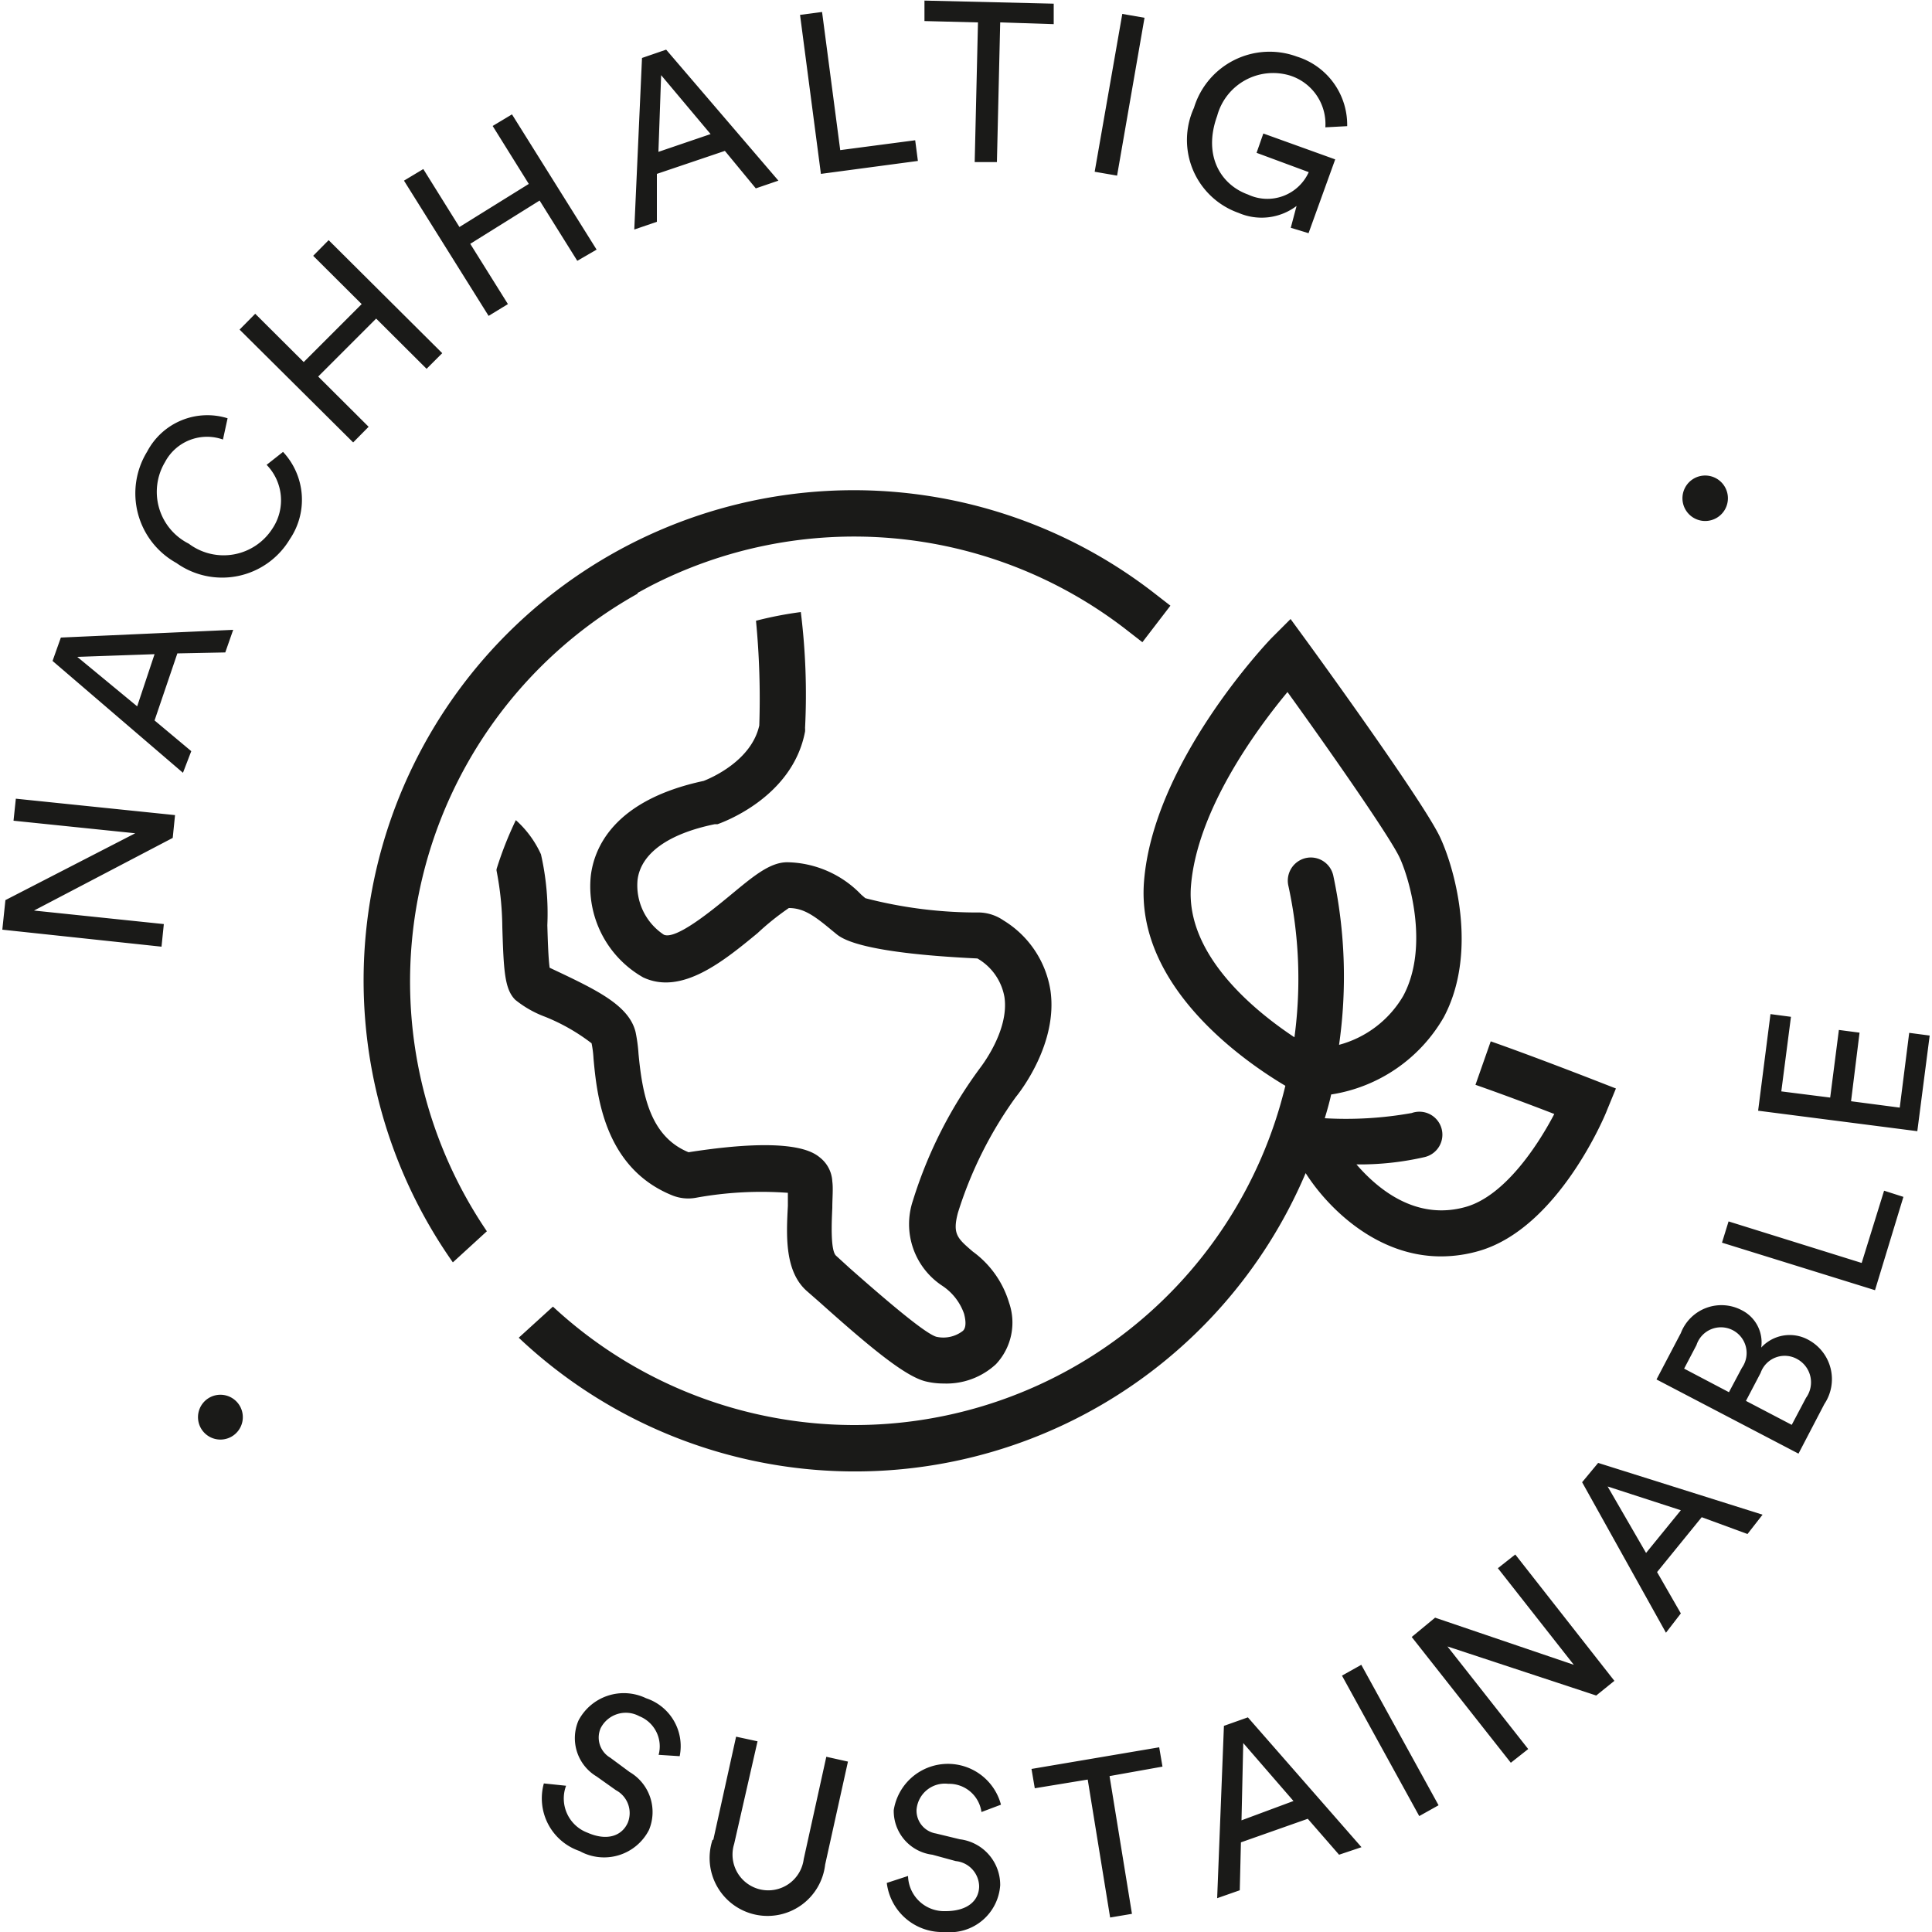 <svg xmlns="http://www.w3.org/2000/svg" viewBox="0 0 100 100"><path d="M82.51 55.9s-3.15-1.23-5.35-2l-.79 2.25c1.32.46 3 1.09 4.08 1.51-.89 1.7-2.58 4.22-4.55 4.8-2.66.77-4.66-1-5.69-2.19a15 15 0 0 0 3.53-.38 1.19 1.19 0 1 0-.67-2.28 19.26 19.26 0 0 1-4.5.27c.12-.4.24-.81.33-1.23a8.16 8.16 0 0 0 5.83-4c1.74-3.27.64-7.51-.18-9.29s-6.29-9.32-6.91-10.17l-.84-1.15-1 1c-.25.26-6.14 6.48-6.59 12.64-.39 5.4 5.18 9.25 7.32 10.52a22.94 22.94 0 0 1-37.91 11.43l-1.77 1.61a25.34 25.34 0 0 0 40.73-8.52c1.14 1.79 3.66 4.31 7 4.31a7.08 7.08 0 0 0 2-.29c4.08-1.2 6.5-7 6.6-7.28l.46-1.12zM67.6 44.41a1.2 1.2 0 0 0-.92 1.41 22.63 22.63 0 0 1 .32 7.87c-2.08-1.38-5.61-4.26-5.36-7.78.29-3.94 3.39-8.15 5-10.09 2.33 3.23 5.3 7.5 5.8 8.56s1.56 4.62.19 7.17a5.49 5.49 0 0 1-3.32 2.53 25 25 0 0 0-.3-8.76 1.19 1.19 0 0 0-1.41-.91zM30.62 54a5.37 5.37 0 0 1 .1.79c.17 1.83.52 5.64 4.07 7.08A2.21 2.21 0 0 0 36 62a18.89 18.89 0 0 1 4.78-.26v.68c-.08 1.51-.18 3.4 1 4.42l.64.56c2.68 2.4 4.44 3.84 5.49 4.1a3.91 3.91 0 0 0 .94.11 3.77 3.77 0 0 0 2.7-1 3.14 3.14 0 0 0 .68-3.18 5.07 5.07 0 0 0-1.88-2.65c-.79-.68-1.06-.9-.77-2a20.82 20.82 0 0 1 3-6c.23-.28 2.19-2.79 1.79-5.52a5.19 5.19 0 0 0-2.43-3.62 2.32 2.32 0 0 0-1.23-.41 23 23 0 0 1-5.92-.74l-.21-.18a5.43 5.43 0 0 0-3.83-1.68c-.92 0-1.79.75-3 1.75-.9.74-2.77 2.28-3.39 2A3.06 3.06 0 0 1 33 45.54c.17-1.37 1.6-2.39 4-2.88h.14c.16-.06 3.88-1.34 4.53-4.8a1.1 1.1 0 0 0 0-.18 34.59 34.59 0 0 0-.22-6 19.42 19.42 0 0 0-2.32.45 42 42 0 0 1 .17 5.42c-.41 1.84-2.52 2.73-2.88 2.87-4.68 1-5.67 3.49-5.84 4.91a5.41 5.41 0 0 0 2.71 5.26c2 .94 4.17-.85 5.92-2.29a13.69 13.69 0 0 1 1.62-1.3c.76 0 1.31.39 2.21 1.14l.22.18c.3.25 1.22 1 7.33 1.29a2.88 2.88 0 0 1 1.4 2c.26 1.76-1.26 3.66-1.27 3.68a22.93 22.93 0 0 0-3.47 6.86 3.82 3.82 0 0 0 1.52 4.4A2.87 2.87 0 0 1 49.9 68c.17.65 0 .84-.08.9a1.65 1.65 0 0 1-1.36.29c-.51-.16-2-1.36-4.49-3.56l-.69-.63c-.31-.26-.23-1.82-.2-2.48 0-.5.05-1 0-1.37a1.68 1.68 0 0 0-.62-1.22c-.34-.28-1.39-1.14-6.82-.29-2-.82-2.39-3-2.59-5.09a8.27 8.27 0 0 0-.15-1.12c-.31-1.3-1.81-2.08-3.73-3l-.72-.34c-.07-.48-.1-1.5-.12-2.2a13.78 13.78 0 0 0-.33-3.67 5.31 5.31 0 0 0-1.3-1.77 18.48 18.48 0 0 0-1 2.54v.07A15.93 15.93 0 0 1 26 48c.07 2.26.12 3.2.67 3.75a5.49 5.49 0 0 0 1.55.88 10.12 10.12 0 0 1 2.4 1.37zM33 30.69l.59-.32a23 23 0 0 1 24.6 2.14l.94.73 1.45-1.89-.94-.73a25.37 25.37 0 0 0-36.2 34.72l1.76-1.61a23 23 0 0 1 7.8-33zM12.4 72.75a1.16 1.16 0 0 1-.4 1.6 1.16 1.16 0 1 1 .4-1.6zm74.86-46.34a1.16 1.16 0 1 1 2-1.24 1.16 1.16 0 0 1-2 1.24zM8.94 43.37l-7.18 3.76 6.72.7L8.36 49l-8.24-.88.16-1.53L7 43.13l-6.3-.65.12-1.14 8.24.85zm.24-9.55L8 37.29l1.9 1.59L9.47 40l-6.75-5.79.43-1.21 8.92-.4-.41 1.17zM7.1 36.56l.9-2.7L4 34zm2.03-7.42a4.12 4.12 0 0 1-1.51-5.77 3.52 3.52 0 0 1 4.16-1.72l-.24 1.1a2.46 2.46 0 0 0-3 1.17 3 3 0 0 0 1.23 4.22 3 3 0 0 0 4.33-.78 2.63 2.63 0 0 0-.3-3.3l.85-.67a3.63 3.63 0 0 1 .35 4.52 4.08 4.08 0 0 1-5.87 1.23zm12.95-10.05-2.61-2.6-3 3 2.61 2.6-.8.81-5.88-5.84.81-.82 2.51 2.5 3-3-2.51-2.5.8-.81 5.88 5.85zm7.8-5.59-1.95-3.12-3.59 2.24 1.95 3.12-1 .61-4.38-7 1-.6 1.87 3 3.59-2.23-1.87-3 1-.6 4.38 7zm7.64-5.69L34 9v2.48l-1.17.4.4-8.88 1.25-.43 5.81 6.78-1.17.4zm-3.44.05 2.7-.92-2.56-3.05zM42.49 9 41.41.77l1.14-.15.94 7.15 3.88-.51.14 1.07zm9.28-7.84-.17 7.23h-1.15l.17-7.23-2.77-.07V.03l6.69.16v1.06zm4.89 7.73L58.09.72l1.15.2-1.42 8.17zm10.15 2.9.3-1.13a3 3 0 0 1-3 .36 4 4 0 0 1-2.31-5.44 4.09 4.09 0 0 1 5.33-2.65 3.7 3.7 0 0 1 2.6 3.6l-1.13.06a2.63 2.63 0 0 0-1.83-2.68A3 3 0 0 0 63 6c-.75 2.07.2 3.57 1.6 4.07a2.35 2.35 0 0 0 3.14-1.16l-2.7-1 .35-1 3.72 1.34-1.38 3.82zM34.09 90.83a1.68 1.68 0 0 0-1-2 1.46 1.46 0 0 0-2 .62 1.21 1.21 0 0 0 .5 1.53l1 .74a2.4 2.4 0 0 1 1 3A2.61 2.61 0 0 1 30 95.81a2.88 2.88 0 0 1-1.85-3.5l1.15.12a1.89 1.89 0 0 0 1.11 2.43c1.05.46 1.8.14 2.09-.53a1.34 1.34 0 0 0-.62-1.67l-1-.71a2.31 2.31 0 0 1-.94-2.89 2.65 2.65 0 0 1 3.5-1.16 2.61 2.61 0 0 1 1.74 3zm2.83 4.4 1.18-5.34 1.11.24L38 95.44a1.85 1.85 0 1 0 3.6.79l1.17-5.3 1.12.25-1.18 5.33a3 3 0 1 1-5.83-1.28zm13.88-1.44a1.69 1.69 0 0 0-1.72-1.46 1.47 1.47 0 0 0-1.64 1.34 1.2 1.2 0 0 0 1 1.23l1.24.3a2.38 2.38 0 0 1 2.09 2.38A2.61 2.61 0 0 1 48.9 100a2.89 2.89 0 0 1-3-2.54l1.1-.36a1.87 1.87 0 0 0 1.94 1.82c1.15 0 1.73-.55 1.74-1.28a1.34 1.34 0 0 0-1.21-1.31L48.26 96a2.28 2.28 0 0 1-2-2.31 2.84 2.84 0 0 1 5.55-.28zm6.63-1.86 1.16 7.13-1.13.19-1.16-7.14-2.74.45-.17-1L60 90.44l.17 1zm10.26 2.21-3.46 1.22-.06 2.48-1.17.41.35-8.92 1.24-.44 5.88 6.72-1.16.39zm-3.43.08 2.69-1-2.6-3zm9.2-.22-4-7.27 1-.56 4 7.27zm9.16-6.24-7.7-2.54 4.18 5.31-.9.71-5.13-6.51 1.21-1 7.18 2.44-3.93-5 .9-.71L83.56 87zm5.46-9.23-2.31 2.84L87 83.51l-.77 1-4.34-7.79.83-1 8.51 2.68-.78 1zm-2.88 1.85 1.8-2.21-3.79-1.23zM87 69a2.25 2.25 0 0 1 3.16-1.18 1.86 1.86 0 0 1 1 1.93 2 2 0 0 1 2.46-.39 2.31 2.31 0 0 1 .81 3.31l-1.34 2.57-7.35-3.84zm3.16 1.8a1.33 1.33 0 1 0-2.35-1.18l-.64 1.22 2.32 1.22zm3.32 1.55a1.37 1.37 0 0 0-.45-2 1.32 1.32 0 0 0-1.9.71l-.76 1.45 2.37 1.24zm3.57-5.57-7.92-2.46.34-1.1 6.89 2.15 1.16-3.74 1 .32zm2.19-8.23L91 57.49l.64-5 1.06.14-.5 3.86 2.53.32.45-3.5 1.07.14-.44 3.55 2.52.33.49-3.87 1.06.14z" style="fill:#1a1a18"/></svg>